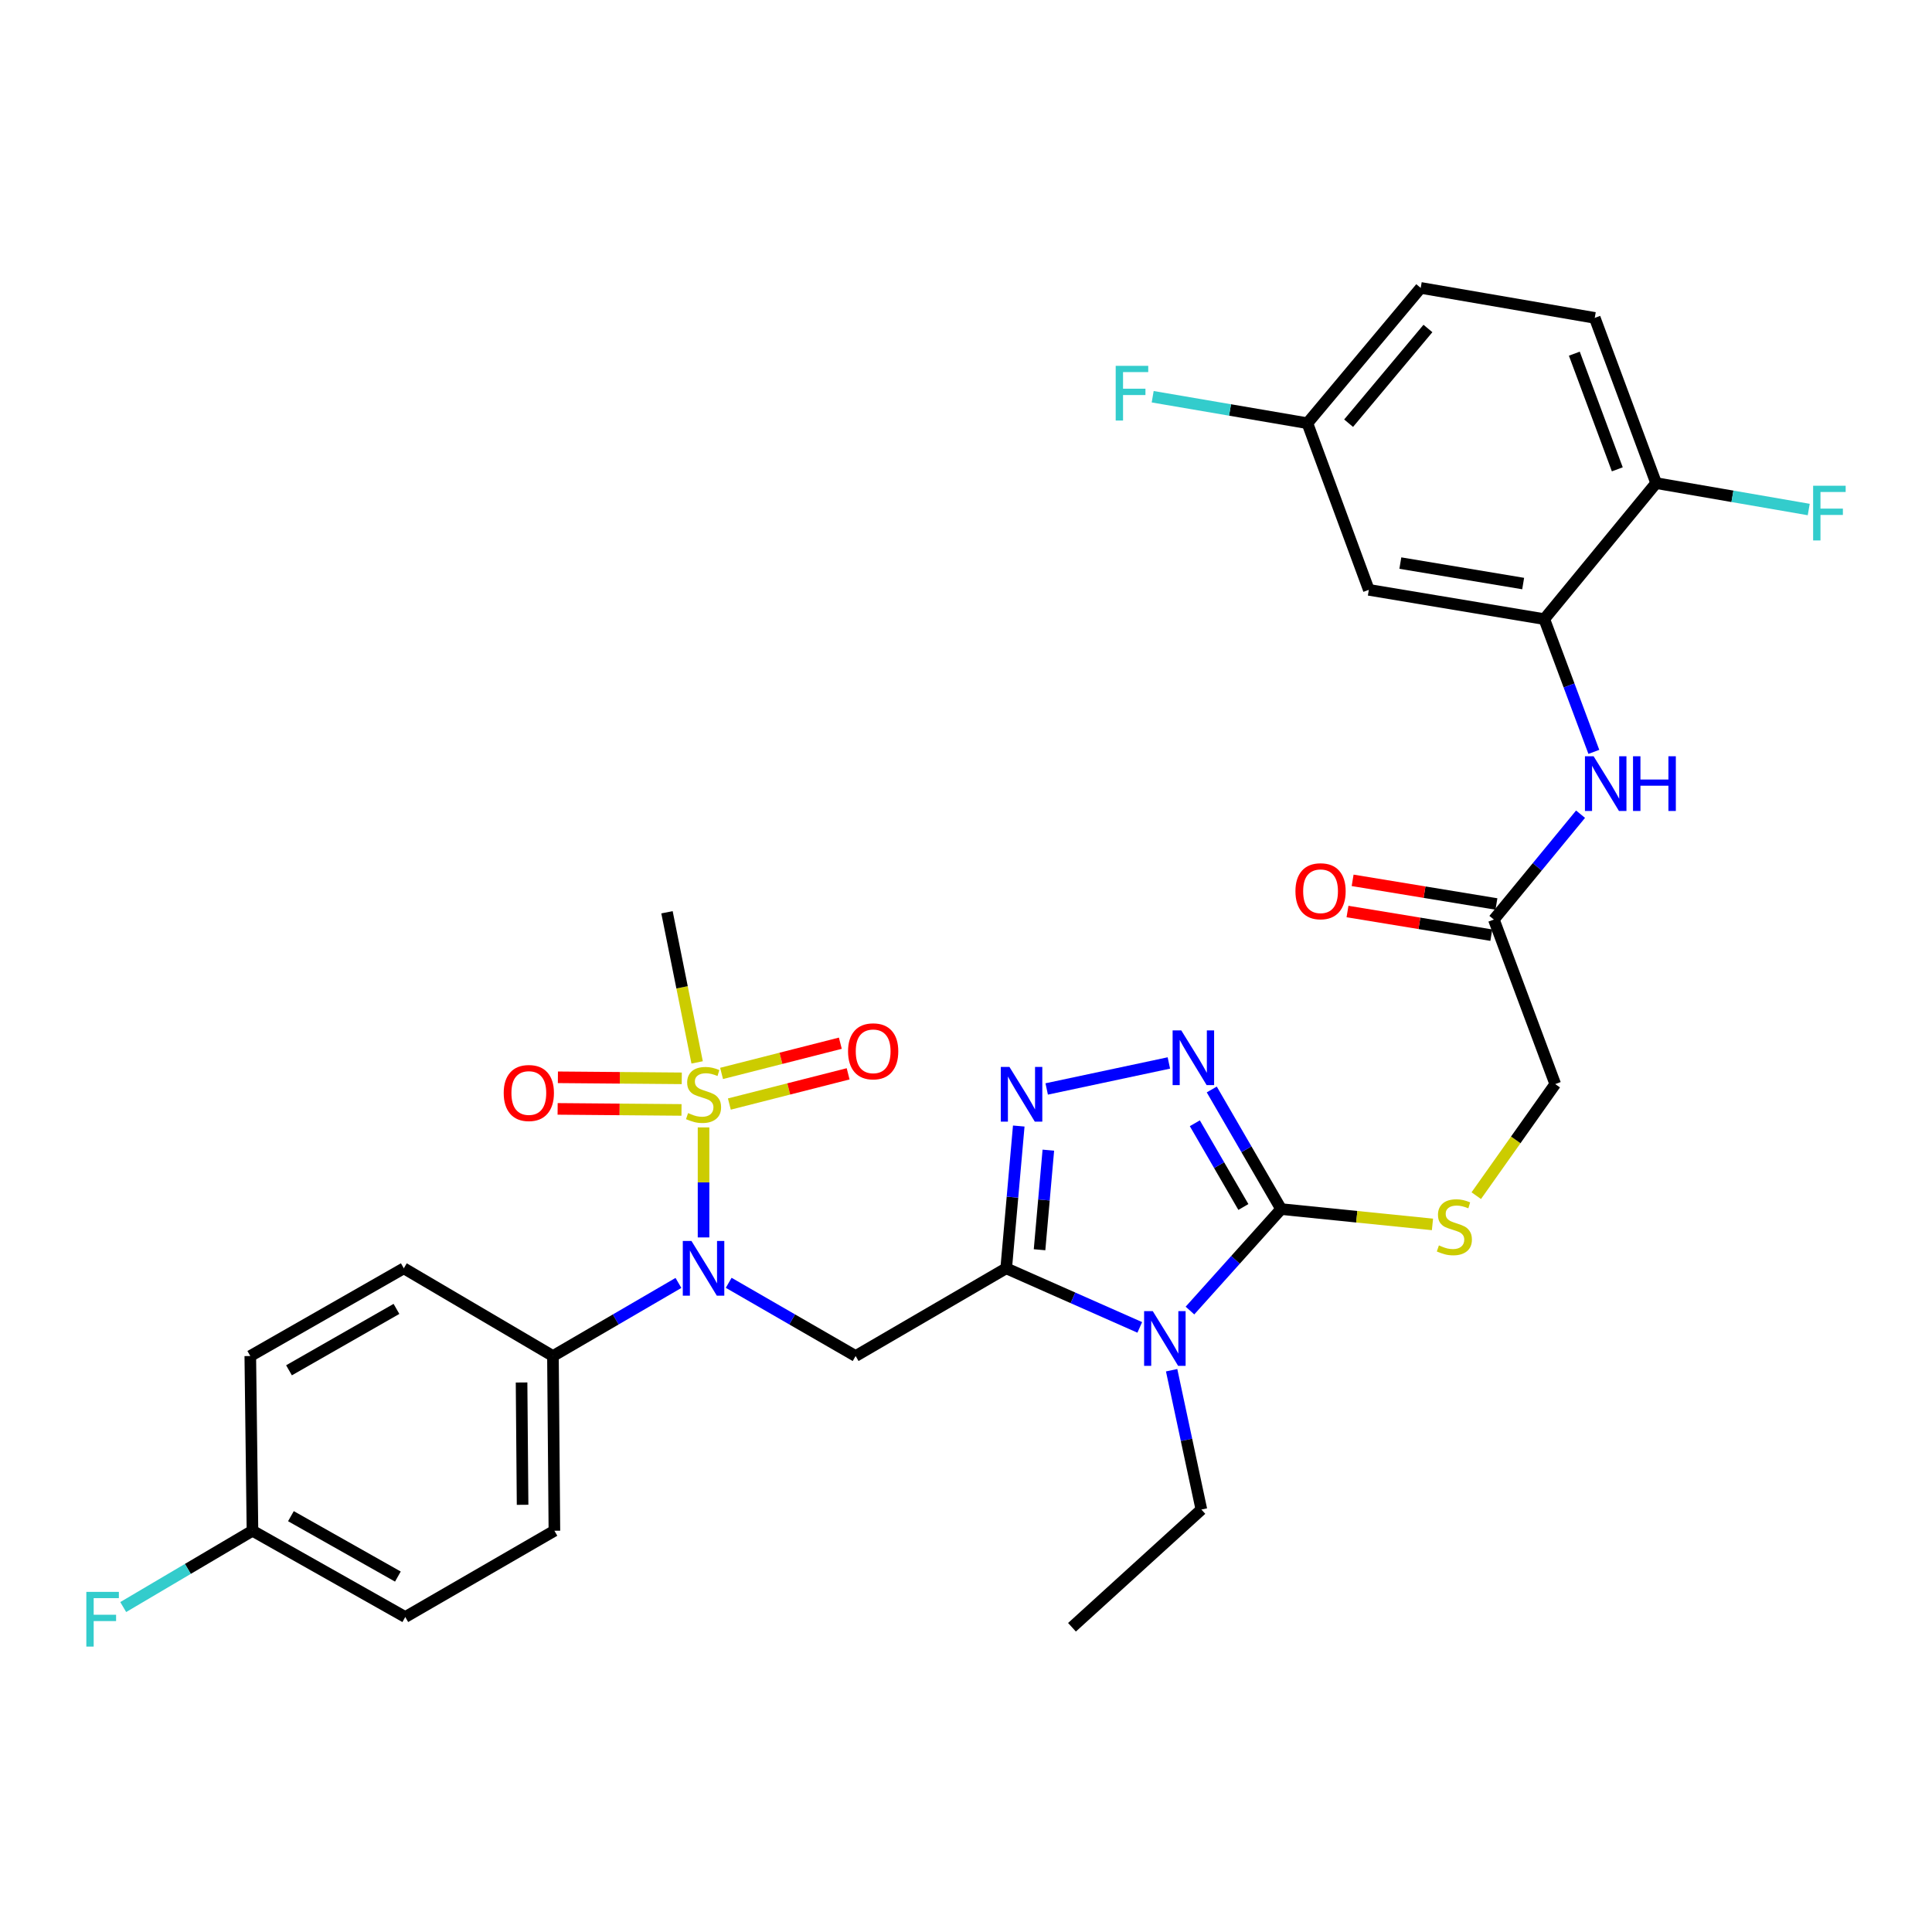 <?xml version='1.0' encoding='iso-8859-1'?>
<svg version='1.1' baseProfile='full'
              xmlns='http://www.w3.org/2000/svg'
                      xmlns:rdkit='http://www.rdkit.org/xml'
                      xmlns:xlink='http://www.w3.org/1999/xlink'
                  xml:space='preserve'
width='1000px' height='1000px' viewBox='0 0 1000 1000'>
<!-- END OF HEADER -->
<rect style='opacity:1.0;fill:#FFFFFF;stroke:none' width='1000' height='1000' x='0' y='0'> </rect>
<path class='bond-0' d='M 520.806,656.476 L 555.375,671.766' style='fill:none;fill-rule:evenodd;stroke:#000000;stroke-width:6px;stroke-linecap:butt;stroke-linejoin:miter;stroke-opacity:1' />
<path class='bond-0' d='M 555.375,671.766 L 589.944,687.056' style='fill:none;fill-rule:evenodd;stroke:#0000FF;stroke-width:6px;stroke-linecap:butt;stroke-linejoin:miter;stroke-opacity:1' />
<path class='bond-3' d='M 520.806,656.476 L 524.056,619.654' style='fill:none;fill-rule:evenodd;stroke:#000000;stroke-width:6px;stroke-linecap:butt;stroke-linejoin:miter;stroke-opacity:1' />
<path class='bond-3' d='M 524.056,619.654 L 527.306,582.833' style='fill:none;fill-rule:evenodd;stroke:#0000FF;stroke-width:6px;stroke-linecap:butt;stroke-linejoin:miter;stroke-opacity:1' />
<path class='bond-3' d='M 538.071,646.867 L 540.346,621.092' style='fill:none;fill-rule:evenodd;stroke:#000000;stroke-width:6px;stroke-linecap:butt;stroke-linejoin:miter;stroke-opacity:1' />
<path class='bond-3' d='M 540.346,621.092 L 542.621,595.317' style='fill:none;fill-rule:evenodd;stroke:#0000FF;stroke-width:6px;stroke-linecap:butt;stroke-linejoin:miter;stroke-opacity:1' />
<path class='bond-4' d='M 520.806,656.476 L 442.871,701.876' style='fill:none;fill-rule:evenodd;stroke:#000000;stroke-width:6px;stroke-linecap:butt;stroke-linejoin:miter;stroke-opacity:1' />
<path class='bond-2' d='M 615.92,678.339 L 639.51,652.08' style='fill:none;fill-rule:evenodd;stroke:#0000FF;stroke-width:6px;stroke-linecap:butt;stroke-linejoin:miter;stroke-opacity:1' />
<path class='bond-2' d='M 639.51,652.08 L 663.101,625.822' style='fill:none;fill-rule:evenodd;stroke:#000000;stroke-width:6px;stroke-linecap:butt;stroke-linejoin:miter;stroke-opacity:1' />
<path class='bond-22' d='M 606.436,709.223 L 614.136,745.28' style='fill:none;fill-rule:evenodd;stroke:#0000FF;stroke-width:6px;stroke-linecap:butt;stroke-linejoin:miter;stroke-opacity:1' />
<path class='bond-22' d='M 614.136,745.28 L 621.835,781.337' style='fill:none;fill-rule:evenodd;stroke:#000000;stroke-width:6px;stroke-linecap:butt;stroke-linejoin:miter;stroke-opacity:1' />
<path class='bond-1' d='M 364.155,583.544 L 364.155,612.018' style='fill:none;fill-rule:evenodd;stroke:#CCCC00;stroke-width:6px;stroke-linecap:butt;stroke-linejoin:miter;stroke-opacity:1' />
<path class='bond-1' d='M 364.155,612.018 L 364.155,640.493' style='fill:none;fill-rule:evenodd;stroke:#0000FF;stroke-width:6px;stroke-linecap:butt;stroke-linejoin:miter;stroke-opacity:1' />
<path class='bond-12' d='M 377.515,571.451 L 408.253,563.632' style='fill:none;fill-rule:evenodd;stroke:#CCCC00;stroke-width:6px;stroke-linecap:butt;stroke-linejoin:miter;stroke-opacity:1' />
<path class='bond-12' d='M 408.253,563.632 L 438.991,555.813' style='fill:none;fill-rule:evenodd;stroke:#FF0000;stroke-width:6px;stroke-linecap:butt;stroke-linejoin:miter;stroke-opacity:1' />
<path class='bond-12' d='M 373.484,555.602 L 404.222,547.783' style='fill:none;fill-rule:evenodd;stroke:#CCCC00;stroke-width:6px;stroke-linecap:butt;stroke-linejoin:miter;stroke-opacity:1' />
<path class='bond-12' d='M 404.222,547.783 L 434.959,539.964' style='fill:none;fill-rule:evenodd;stroke:#FF0000;stroke-width:6px;stroke-linecap:butt;stroke-linejoin:miter;stroke-opacity:1' />
<path class='bond-13' d='M 352.882,558.141 L 320.823,557.874' style='fill:none;fill-rule:evenodd;stroke:#CCCC00;stroke-width:6px;stroke-linecap:butt;stroke-linejoin:miter;stroke-opacity:1' />
<path class='bond-13' d='M 320.823,557.874 L 288.764,557.606' style='fill:none;fill-rule:evenodd;stroke:#FF0000;stroke-width:6px;stroke-linecap:butt;stroke-linejoin:miter;stroke-opacity:1' />
<path class='bond-13' d='M 352.746,574.494 L 320.687,574.227' style='fill:none;fill-rule:evenodd;stroke:#CCCC00;stroke-width:6px;stroke-linecap:butt;stroke-linejoin:miter;stroke-opacity:1' />
<path class='bond-13' d='M 320.687,574.227 L 288.628,573.96' style='fill:none;fill-rule:evenodd;stroke:#FF0000;stroke-width:6px;stroke-linecap:butt;stroke-linejoin:miter;stroke-opacity:1' />
<path class='bond-23' d='M 360.836,549.89 L 353.033,511.039' style='fill:none;fill-rule:evenodd;stroke:#CCCC00;stroke-width:6px;stroke-linecap:butt;stroke-linejoin:miter;stroke-opacity:1' />
<path class='bond-23' d='M 353.033,511.039 L 345.23,472.187' style='fill:none;fill-rule:evenodd;stroke:#000000;stroke-width:6px;stroke-linecap:butt;stroke-linejoin:miter;stroke-opacity:1' />
<path class='bond-9' d='M 663.101,625.822 L 702.271,629.786' style='fill:none;fill-rule:evenodd;stroke:#000000;stroke-width:6px;stroke-linecap:butt;stroke-linejoin:miter;stroke-opacity:1' />
<path class='bond-9' d='M 702.271,629.786 L 741.441,633.751' style='fill:none;fill-rule:evenodd;stroke:#CCCC00;stroke-width:6px;stroke-linecap:butt;stroke-linejoin:miter;stroke-opacity:1' />
<path class='bond-32' d='M 663.101,625.822 L 645.153,594.866' style='fill:none;fill-rule:evenodd;stroke:#000000;stroke-width:6px;stroke-linecap:butt;stroke-linejoin:miter;stroke-opacity:1' />
<path class='bond-32' d='M 645.153,594.866 L 627.206,563.911' style='fill:none;fill-rule:evenodd;stroke:#0000FF;stroke-width:6px;stroke-linecap:butt;stroke-linejoin:miter;stroke-opacity:1' />
<path class='bond-32' d='M 643.569,624.738 L 631.006,603.069' style='fill:none;fill-rule:evenodd;stroke:#000000;stroke-width:6px;stroke-linecap:butt;stroke-linejoin:miter;stroke-opacity:1' />
<path class='bond-32' d='M 631.006,603.069 L 618.442,581.4' style='fill:none;fill-rule:evenodd;stroke:#0000FF;stroke-width:6px;stroke-linecap:butt;stroke-linejoin:miter;stroke-opacity:1' />
<path class='bond-5' d='M 541.768,563.643 L 605.003,550.186' style='fill:none;fill-rule:evenodd;stroke:#0000FF;stroke-width:6px;stroke-linecap:butt;stroke-linejoin:miter;stroke-opacity:1' />
<path class='bond-6' d='M 442.871,701.876 L 410.019,682.928' style='fill:none;fill-rule:evenodd;stroke:#000000;stroke-width:6px;stroke-linecap:butt;stroke-linejoin:miter;stroke-opacity:1' />
<path class='bond-6' d='M 410.019,682.928 L 377.167,663.98' style='fill:none;fill-rule:evenodd;stroke:#0000FF;stroke-width:6px;stroke-linecap:butt;stroke-linejoin:miter;stroke-opacity:1' />
<path class='bond-14' d='M 351.16,664.044 L 318.681,682.96' style='fill:none;fill-rule:evenodd;stroke:#0000FF;stroke-width:6px;stroke-linecap:butt;stroke-linejoin:miter;stroke-opacity:1' />
<path class='bond-14' d='M 318.681,682.96 L 286.202,701.876' style='fill:none;fill-rule:evenodd;stroke:#000000;stroke-width:6px;stroke-linecap:butt;stroke-linejoin:miter;stroke-opacity:1' />
<path class='bond-7' d='M 799.319,320.452 L 812.146,354.81' style='fill:none;fill-rule:evenodd;stroke:#000000;stroke-width:6px;stroke-linecap:butt;stroke-linejoin:miter;stroke-opacity:1' />
<path class='bond-7' d='M 812.146,354.81 L 824.974,389.168' style='fill:none;fill-rule:evenodd;stroke:#0000FF;stroke-width:6px;stroke-linecap:butt;stroke-linejoin:miter;stroke-opacity:1' />
<path class='bond-11' d='M 799.319,320.452 L 708.501,305.307' style='fill:none;fill-rule:evenodd;stroke:#000000;stroke-width:6px;stroke-linecap:butt;stroke-linejoin:miter;stroke-opacity:1' />
<path class='bond-11' d='M 788.386,302.049 L 724.814,291.448' style='fill:none;fill-rule:evenodd;stroke:#000000;stroke-width:6px;stroke-linecap:butt;stroke-linejoin:miter;stroke-opacity:1' />
<path class='bond-15' d='M 799.319,320.452 L 857.211,250.058' style='fill:none;fill-rule:evenodd;stroke:#000000;stroke-width:6px;stroke-linecap:butt;stroke-linejoin:miter;stroke-opacity:1' />
<path class='bond-8' d='M 818.091,421.426 L 795.658,448.696' style='fill:none;fill-rule:evenodd;stroke:#0000FF;stroke-width:6px;stroke-linecap:butt;stroke-linejoin:miter;stroke-opacity:1' />
<path class='bond-8' d='M 795.658,448.696 L 773.225,475.967' style='fill:none;fill-rule:evenodd;stroke:#000000;stroke-width:6px;stroke-linecap:butt;stroke-linejoin:miter;stroke-opacity:1' />
<path class='bond-17' d='M 764.114,618.874 L 784.551,589.995' style='fill:none;fill-rule:evenodd;stroke:#CCCC00;stroke-width:6px;stroke-linecap:butt;stroke-linejoin:miter;stroke-opacity:1' />
<path class='bond-17' d='M 784.551,589.995 L 804.988,561.115' style='fill:none;fill-rule:evenodd;stroke:#000000;stroke-width:6px;stroke-linecap:butt;stroke-linejoin:miter;stroke-opacity:1' />
<path class='bond-10' d='M 773.225,475.967 L 804.988,561.115' style='fill:none;fill-rule:evenodd;stroke:#000000;stroke-width:6px;stroke-linecap:butt;stroke-linejoin:miter;stroke-opacity:1' />
<path class='bond-16' d='M 774.552,467.898 L 737.333,461.781' style='fill:none;fill-rule:evenodd;stroke:#000000;stroke-width:6px;stroke-linecap:butt;stroke-linejoin:miter;stroke-opacity:1' />
<path class='bond-16' d='M 737.333,461.781 L 700.115,455.663' style='fill:none;fill-rule:evenodd;stroke:#FF0000;stroke-width:6px;stroke-linecap:butt;stroke-linejoin:miter;stroke-opacity:1' />
<path class='bond-16' d='M 771.899,484.036 L 734.681,477.918' style='fill:none;fill-rule:evenodd;stroke:#000000;stroke-width:6px;stroke-linecap:butt;stroke-linejoin:miter;stroke-opacity:1' />
<path class='bond-16' d='M 734.681,477.918 L 697.463,471.8' style='fill:none;fill-rule:evenodd;stroke:#FF0000;stroke-width:6px;stroke-linecap:butt;stroke-linejoin:miter;stroke-opacity:1' />
<path class='bond-21' d='M 708.501,305.307 L 676.702,219.05' style='fill:none;fill-rule:evenodd;stroke:#000000;stroke-width:6px;stroke-linecap:butt;stroke-linejoin:miter;stroke-opacity:1' />
<path class='bond-18' d='M 286.202,701.876 L 286.956,792.312' style='fill:none;fill-rule:evenodd;stroke:#000000;stroke-width:6px;stroke-linecap:butt;stroke-linejoin:miter;stroke-opacity:1' />
<path class='bond-18' d='M 269.962,715.577 L 270.49,778.883' style='fill:none;fill-rule:evenodd;stroke:#000000;stroke-width:6px;stroke-linecap:butt;stroke-linejoin:miter;stroke-opacity:1' />
<path class='bond-19' d='M 286.202,701.876 L 209.013,656.476' style='fill:none;fill-rule:evenodd;stroke:#000000;stroke-width:6px;stroke-linecap:butt;stroke-linejoin:miter;stroke-opacity:1' />
<path class='bond-20' d='M 857.211,250.058 L 825.439,164.537' style='fill:none;fill-rule:evenodd;stroke:#000000;stroke-width:6px;stroke-linecap:butt;stroke-linejoin:miter;stroke-opacity:1' />
<path class='bond-20' d='M 837.115,242.925 L 814.875,183.061' style='fill:none;fill-rule:evenodd;stroke:#000000;stroke-width:6px;stroke-linecap:butt;stroke-linejoin:miter;stroke-opacity:1' />
<path class='bond-25' d='M 857.211,250.058 L 896.704,256.892' style='fill:none;fill-rule:evenodd;stroke:#000000;stroke-width:6px;stroke-linecap:butt;stroke-linejoin:miter;stroke-opacity:1' />
<path class='bond-25' d='M 896.704,256.892 L 936.198,263.726' style='fill:none;fill-rule:evenodd;stroke:#33CCCC;stroke-width:6px;stroke-linecap:butt;stroke-linejoin:miter;stroke-opacity:1' />
<path class='bond-28' d='M 286.956,792.312 L 209.767,836.967' style='fill:none;fill-rule:evenodd;stroke:#000000;stroke-width:6px;stroke-linecap:butt;stroke-linejoin:miter;stroke-opacity:1' />
<path class='bond-27' d='M 209.013,656.476 L 129.552,701.876' style='fill:none;fill-rule:evenodd;stroke:#000000;stroke-width:6px;stroke-linecap:butt;stroke-linejoin:miter;stroke-opacity:1' />
<path class='bond-27' d='M 205.206,677.485 L 149.584,709.265' style='fill:none;fill-rule:evenodd;stroke:#000000;stroke-width:6px;stroke-linecap:butt;stroke-linejoin:miter;stroke-opacity:1' />
<path class='bond-26' d='M 825.439,164.537 L 735.357,149.02' style='fill:none;fill-rule:evenodd;stroke:#000000;stroke-width:6px;stroke-linecap:butt;stroke-linejoin:miter;stroke-opacity:1' />
<path class='bond-29' d='M 676.702,219.05 L 636.664,212.199' style='fill:none;fill-rule:evenodd;stroke:#000000;stroke-width:6px;stroke-linecap:butt;stroke-linejoin:miter;stroke-opacity:1' />
<path class='bond-29' d='M 636.664,212.199 L 596.626,205.349' style='fill:none;fill-rule:evenodd;stroke:#33CCCC;stroke-width:6px;stroke-linecap:butt;stroke-linejoin:miter;stroke-opacity:1' />
<path class='bond-34' d='M 676.702,219.05 L 735.357,149.02' style='fill:none;fill-rule:evenodd;stroke:#000000;stroke-width:6px;stroke-linecap:butt;stroke-linejoin:miter;stroke-opacity:1' />
<path class='bond-34' d='M 698.038,219.046 L 739.096,170.025' style='fill:none;fill-rule:evenodd;stroke:#000000;stroke-width:6px;stroke-linecap:butt;stroke-linejoin:miter;stroke-opacity:1' />
<path class='bond-31' d='M 621.835,781.337 L 554.858,842.272' style='fill:none;fill-rule:evenodd;stroke:#000000;stroke-width:6px;stroke-linecap:butt;stroke-linejoin:miter;stroke-opacity:1' />
<path class='bond-24' d='M 130.678,792.312 L 129.552,701.876' style='fill:none;fill-rule:evenodd;stroke:#000000;stroke-width:6px;stroke-linecap:butt;stroke-linejoin:miter;stroke-opacity:1' />
<path class='bond-30' d='M 130.678,792.312 L 97.229,812.061' style='fill:none;fill-rule:evenodd;stroke:#000000;stroke-width:6px;stroke-linecap:butt;stroke-linejoin:miter;stroke-opacity:1' />
<path class='bond-30' d='M 97.229,812.061 L 63.779,831.81' style='fill:none;fill-rule:evenodd;stroke:#33CCCC;stroke-width:6px;stroke-linecap:butt;stroke-linejoin:miter;stroke-opacity:1' />
<path class='bond-33' d='M 130.678,792.312 L 209.767,836.967' style='fill:none;fill-rule:evenodd;stroke:#000000;stroke-width:6px;stroke-linecap:butt;stroke-linejoin:miter;stroke-opacity:1' />
<path class='bond-33' d='M 150.582,784.769 L 205.944,816.028' style='fill:none;fill-rule:evenodd;stroke:#000000;stroke-width:6px;stroke-linecap:butt;stroke-linejoin:miter;stroke-opacity:1' />
<path  class='atom-1' d='M 596.669 678.639
L 605.949 693.639
Q 606.869 695.119, 608.349 697.799
Q 609.829 700.479, 609.909 700.639
L 609.909 678.639
L 613.669 678.639
L 613.669 706.959
L 609.789 706.959
L 599.829 690.559
Q 598.669 688.639, 597.429 686.439
Q 596.229 684.239, 595.869 683.559
L 595.869 706.959
L 592.189 706.959
L 592.189 678.639
L 596.669 678.639
' fill='#0000FF'/>
<path  class='atom-2' d='M 356.155 576.132
Q 356.475 576.252, 357.795 576.812
Q 359.115 577.372, 360.555 577.732
Q 362.035 578.052, 363.475 578.052
Q 366.155 578.052, 367.715 576.772
Q 369.275 575.452, 369.275 573.172
Q 369.275 571.612, 368.475 570.652
Q 367.715 569.692, 366.515 569.172
Q 365.315 568.652, 363.315 568.052
Q 360.795 567.292, 359.275 566.572
Q 357.795 565.852, 356.715 564.332
Q 355.675 562.812, 355.675 560.252
Q 355.675 556.692, 358.075 554.492
Q 360.515 552.292, 365.315 552.292
Q 368.595 552.292, 372.315 553.852
L 371.395 556.932
Q 367.995 555.532, 365.435 555.532
Q 362.675 555.532, 361.155 556.692
Q 359.635 557.812, 359.675 559.772
Q 359.675 561.292, 360.435 562.212
Q 361.235 563.132, 362.355 563.652
Q 363.515 564.172, 365.435 564.772
Q 367.995 565.572, 369.515 566.372
Q 371.035 567.172, 372.115 568.812
Q 373.235 570.412, 373.235 573.172
Q 373.235 577.092, 370.595 579.212
Q 367.995 581.292, 363.635 581.292
Q 361.115 581.292, 359.195 580.732
Q 357.315 580.212, 355.075 579.292
L 356.155 576.132
' fill='#CCCC00'/>
<path  class='atom-4' d='M 522.495 552.252
L 531.775 567.252
Q 532.695 568.732, 534.175 571.412
Q 535.655 574.092, 535.735 574.252
L 535.735 552.252
L 539.495 552.252
L 539.495 580.572
L 535.615 580.572
L 525.655 564.172
Q 524.495 562.252, 523.255 560.052
Q 522.055 557.852, 521.695 557.172
L 521.695 580.572
L 518.015 580.572
L 518.015 552.252
L 522.495 552.252
' fill='#0000FF'/>
<path  class='atom-6' d='M 611.423 533.327
L 620.703 548.327
Q 621.623 549.807, 623.103 552.487
Q 624.583 555.167, 624.663 555.327
L 624.663 533.327
L 628.423 533.327
L 628.423 561.647
L 624.543 561.647
L 614.583 545.247
Q 613.423 543.327, 612.183 541.127
Q 610.983 538.927, 610.623 538.247
L 610.623 561.647
L 606.943 561.647
L 606.943 533.327
L 611.423 533.327
' fill='#0000FF'/>
<path  class='atom-7' d='M 357.895 642.316
L 367.175 657.316
Q 368.095 658.796, 369.575 661.476
Q 371.055 664.156, 371.135 664.316
L 371.135 642.316
L 374.895 642.316
L 374.895 670.636
L 371.015 670.636
L 361.055 654.236
Q 359.895 652.316, 358.655 650.116
Q 357.455 647.916, 357.095 647.236
L 357.095 670.636
L 353.415 670.636
L 353.415 642.316
L 357.895 642.316
' fill='#0000FF'/>
<path  class='atom-9' d='M 824.849 391.441
L 834.129 406.441
Q 835.049 407.921, 836.529 410.601
Q 838.009 413.281, 838.089 413.441
L 838.089 391.441
L 841.849 391.441
L 841.849 419.761
L 837.969 419.761
L 828.009 403.361
Q 826.849 401.441, 825.609 399.241
Q 824.409 397.041, 824.049 396.361
L 824.049 419.761
L 820.369 419.761
L 820.369 391.441
L 824.849 391.441
' fill='#0000FF'/>
<path  class='atom-9' d='M 845.249 391.441
L 849.089 391.441
L 849.089 403.481
L 863.569 403.481
L 863.569 391.441
L 867.409 391.441
L 867.409 419.761
L 863.569 419.761
L 863.569 406.681
L 849.089 406.681
L 849.089 419.761
L 845.249 419.761
L 845.249 391.441
' fill='#0000FF'/>
<path  class='atom-10' d='M 744.774 644.618
Q 745.094 644.738, 746.414 645.298
Q 747.734 645.858, 749.174 646.218
Q 750.654 646.538, 752.094 646.538
Q 754.774 646.538, 756.334 645.258
Q 757.894 643.938, 757.894 641.658
Q 757.894 640.098, 757.094 639.138
Q 756.334 638.178, 755.134 637.658
Q 753.934 637.138, 751.934 636.538
Q 749.414 635.778, 747.894 635.058
Q 746.414 634.338, 745.334 632.818
Q 744.294 631.298, 744.294 628.738
Q 744.294 625.178, 746.694 622.978
Q 749.134 620.778, 753.934 620.778
Q 757.214 620.778, 760.934 622.338
L 760.014 625.418
Q 756.614 624.018, 754.054 624.018
Q 751.294 624.018, 749.774 625.178
Q 748.254 626.298, 748.294 628.258
Q 748.294 629.778, 749.054 630.698
Q 749.854 631.618, 750.974 632.138
Q 752.134 632.658, 754.054 633.258
Q 756.614 634.058, 758.134 634.858
Q 759.654 635.658, 760.734 637.298
Q 761.854 638.898, 761.854 641.658
Q 761.854 645.578, 759.214 647.698
Q 756.614 649.778, 752.254 649.778
Q 749.734 649.778, 747.814 649.218
Q 745.934 648.698, 743.694 647.778
L 744.774 644.618
' fill='#CCCC00'/>
<path  class='atom-13' d='M 438.947 544.16
Q 438.947 537.36, 442.307 533.56
Q 445.667 529.76, 451.947 529.76
Q 458.227 529.76, 461.587 533.56
Q 464.947 537.36, 464.947 544.16
Q 464.947 551.04, 461.547 554.96
Q 458.147 558.84, 451.947 558.84
Q 445.707 558.84, 442.307 554.96
Q 438.947 551.08, 438.947 544.16
M 451.947 555.64
Q 456.267 555.64, 458.587 552.76
Q 460.947 549.84, 460.947 544.16
Q 460.947 538.6, 458.587 535.8
Q 456.267 532.96, 451.947 532.96
Q 447.627 532.96, 445.267 535.76
Q 442.947 538.56, 442.947 544.16
Q 442.947 549.88, 445.267 552.76
Q 447.627 555.64, 451.947 555.64
' fill='#FF0000'/>
<path  class='atom-14' d='M 260.719 565.738
Q 260.719 558.938, 264.079 555.138
Q 267.439 551.338, 273.719 551.338
Q 279.999 551.338, 283.359 555.138
Q 286.719 558.938, 286.719 565.738
Q 286.719 572.618, 283.319 576.538
Q 279.919 580.418, 273.719 580.418
Q 267.479 580.418, 264.079 576.538
Q 260.719 572.658, 260.719 565.738
M 273.719 577.218
Q 278.039 577.218, 280.359 574.338
Q 282.719 571.418, 282.719 565.738
Q 282.719 560.178, 280.359 557.378
Q 278.039 554.538, 273.719 554.538
Q 269.399 554.538, 267.039 557.338
Q 264.719 560.138, 264.719 565.738
Q 264.719 571.458, 267.039 574.338
Q 269.399 577.218, 273.719 577.218
' fill='#FF0000'/>
<path  class='atom-17' d='M 670.516 461.301
Q 670.516 454.501, 673.876 450.701
Q 677.236 446.901, 683.516 446.901
Q 689.796 446.901, 693.156 450.701
Q 696.516 454.501, 696.516 461.301
Q 696.516 468.181, 693.116 472.101
Q 689.716 475.981, 683.516 475.981
Q 677.276 475.981, 673.876 472.101
Q 670.516 468.221, 670.516 461.301
M 683.516 472.781
Q 687.836 472.781, 690.156 469.901
Q 692.516 466.981, 692.516 461.301
Q 692.516 455.741, 690.156 452.941
Q 687.836 450.101, 683.516 450.101
Q 679.196 450.101, 676.836 452.901
Q 674.516 455.701, 674.516 461.301
Q 674.516 467.021, 676.836 469.901
Q 679.196 472.781, 683.516 472.781
' fill='#FF0000'/>
<path  class='atom-26' d='M 938.473 251.416
L 955.313 251.416
L 955.313 254.656
L 942.273 254.656
L 942.273 263.256
L 953.873 263.256
L 953.873 266.536
L 942.273 266.536
L 942.273 279.736
L 938.473 279.736
L 938.473 251.416
' fill='#33CCCC'/>
<path  class='atom-30' d='M 577.483 189.354
L 594.323 189.354
L 594.323 192.594
L 581.283 192.594
L 581.283 201.194
L 592.883 201.194
L 592.883 204.474
L 581.283 204.474
L 581.283 217.674
L 577.483 217.674
L 577.483 189.354
' fill='#33CCCC'/>
<path  class='atom-31' d='M 44.687 823.951
L 61.527 823.951
L 61.527 827.191
L 48.487 827.191
L 48.487 835.791
L 60.087 835.791
L 60.087 839.071
L 48.487 839.071
L 48.487 852.271
L 44.687 852.271
L 44.687 823.951
' fill='#33CCCC'/>
</svg>
